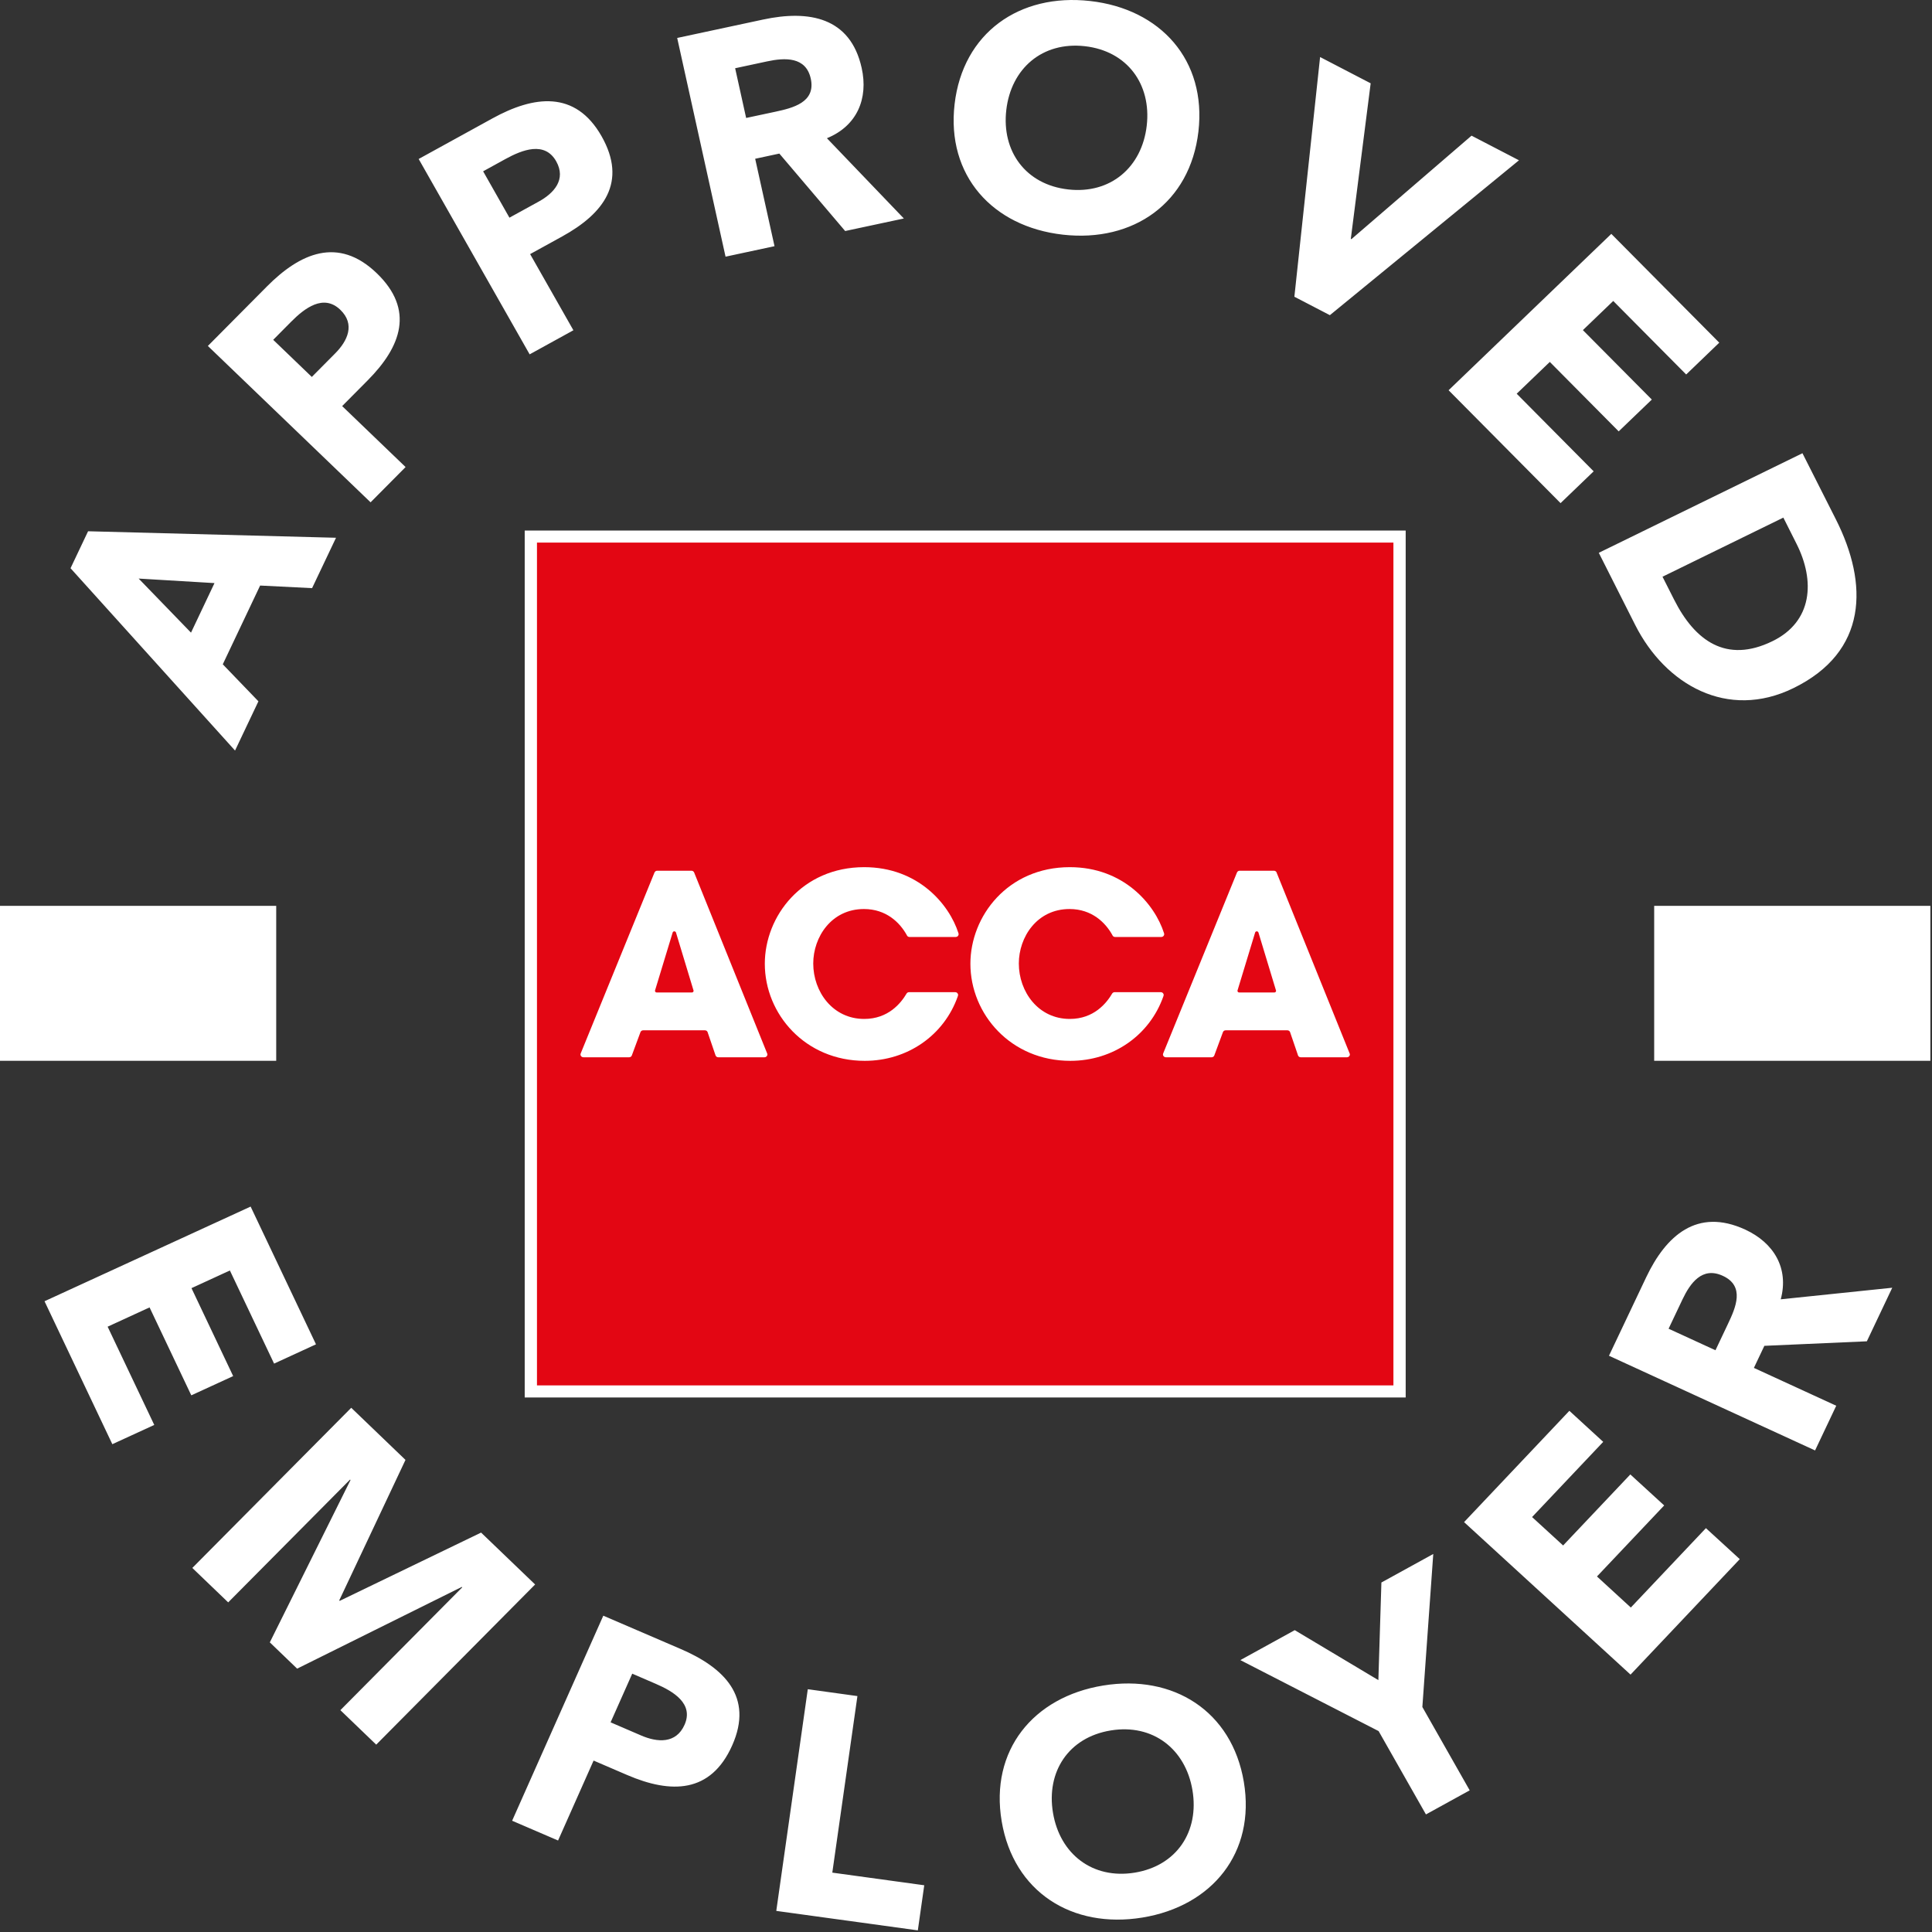 <?xml version="1.0" encoding="UTF-8" standalone="no"?>
<!DOCTYPE svg PUBLIC "-//W3C//DTD SVG 1.1//EN" "http://www.w3.org/Graphics/SVG/1.1/DTD/svg11.dtd">
<svg width="100%" height="100%" viewBox="0 0 90 90" version="1.1" xmlns="http://www.w3.org/2000/svg" xmlns:xlink="http://www.w3.org/1999/xlink" xml:space="preserve" xmlns:serif="http://www.serif.com/" style="fill-rule:evenodd;clip-rule:evenodd;stroke-linejoin:round;stroke-miterlimit:2;">
    <rect x="0" y="0" width="90" height="90" fill="#333333" stroke="none"/>
    <g transform="matrix(1,0,0,1,-388.261,-139.745)">
        <g transform="matrix(1,0,0,1,0,18.35)">
            <rect x="412.973" y="146.391" width="40.444" height="39.739" style="fill:rgb(227,6,19);"/>
        </g>
        <g transform="matrix(1,0,0,1,0,18.434)">
            <path d="M412.704,186.411L453.743,186.411L453.743,146.026L412.704,146.026L412.704,186.411ZM453.172,185.848L413.275,185.848L413.275,146.587L453.172,146.587L453.172,185.848Z" style="fill:white;fill-rule:nonzero;"/>
        </g>
        <g transform="matrix(1,0,0,1,432.761,183.34)">
            <path d="M0,2.624L-2.152,2.624C-2.199,2.624 -2.24,2.648 -2.264,2.682C-2.531,3.137 -3.12,3.871 -4.242,3.871C-5.709,3.871 -6.616,2.604 -6.616,1.288C-6.616,0.056 -5.77,-1.249 -4.254,-1.249C-3.214,-1.249 -2.577,-0.615 -2.255,-0.029C-2.252,-0.021 -2.247,-0.012 -2.242,-0.003C-2.218,0.031 -2.177,0.053 -2.133,0.053L0.024,0.053C0.097,0.053 0.156,-0.005 0.156,-0.078C0.156,-0.088 0.155,-0.1 0.151,-0.111C0.149,-0.117 0.148,-0.122 0.146,-0.129C-0.28,-1.467 -1.73,-3.199 -4.242,-3.199C-7.13,-3.199 -8.872,-0.92 -8.872,1.3C-8.872,3.649 -6.987,5.823 -4.218,5.823C-2.225,5.823 -0.517,4.635 0.121,2.808C0.122,2.804 0.124,2.801 0.124,2.796C0.129,2.784 0.132,2.77 0.132,2.755C0.132,2.683 0.073,2.624 0,2.624" style="fill:white;fill-rule:nonzero;"/>
        </g>
        <g transform="matrix(1,0,0,1,442.338,183.34)">
            <path d="M0,2.624L-2.152,2.624C-2.199,2.624 -2.24,2.648 -2.264,2.682C-2.531,3.137 -3.12,3.871 -4.242,3.871C-5.709,3.871 -6.616,2.604 -6.616,1.288C-6.616,0.056 -5.77,-1.249 -4.254,-1.249C-3.214,-1.249 -2.577,-0.615 -2.255,-0.029C-2.252,-0.021 -2.247,-0.012 -2.242,-0.003C-2.218,0.031 -2.177,0.053 -2.133,0.053L0.024,0.053C0.097,0.053 0.156,-0.005 0.156,-0.078C0.156,-0.088 0.155,-0.1 0.151,-0.111C0.151,-0.117 0.148,-0.122 0.146,-0.129C-0.281,-1.467 -1.73,-3.199 -4.242,-3.199C-7.13,-3.199 -8.872,-0.92 -8.872,1.3C-8.872,3.649 -6.987,5.823 -4.218,5.823C-2.225,5.823 -0.517,4.635 0.121,2.808C0.122,2.804 0.124,2.801 0.124,2.796C0.129,2.784 0.132,2.77 0.132,2.755C0.132,2.683 0.071,2.624 0,2.624" style="fill:white;fill-rule:nonzero;"/>
        </g>
        <g transform="matrix(1,0,0,1,421.222,181.483)">
            <path d="M0,6.338C-0.02,6.29 -0.066,6.258 -0.124,6.258L-3,6.258C-3.056,6.258 -3.103,6.29 -3.124,6.338L-3.53,7.434C-3.55,7.482 -3.598,7.514 -3.652,7.514L-5.785,7.514C-5.86,7.514 -5.92,7.456 -5.92,7.383C-5.92,7.366 -5.916,7.351 -5.911,7.336L-5.908,7.331L-2.473,-1.091L-2.469,-1.099C-2.447,-1.145 -2.401,-1.176 -2.347,-1.176L-0.748,-1.176C-0.697,-1.176 -0.651,-1.145 -0.629,-1.103L-0.622,-1.086L2.772,7.325L2.78,7.344C2.784,7.356 2.787,7.37 2.787,7.383C2.787,7.456 2.726,7.514 2.655,7.514L0.498,7.514C0.442,7.514 0.396,7.482 0.376,7.434L0.374,7.433L0,6.338ZM-0.653,4.404L-0.658,4.389L-1.47,1.707C-1.479,1.673 -1.511,1.647 -1.55,1.647C-1.586,1.647 -1.618,1.671 -1.627,1.705L-2.444,4.392L-2.447,4.404C-2.447,4.409 -2.449,4.414 -2.449,4.419C-2.449,4.462 -2.413,4.496 -2.369,4.496L-0.731,4.496C-0.687,4.496 -0.651,4.462 -0.651,4.419C-0.651,4.414 -0.653,4.409 -0.653,4.404" style="fill:white;fill-rule:nonzero;"/>
        </g>
        <g transform="matrix(1,0,0,1,448.356,181.483)">
            <path d="M0,6.338C-0.02,6.29 -0.068,6.258 -0.124,6.258L-3.001,6.258C-3.056,6.258 -3.103,6.29 -3.124,6.338L-3.53,7.434C-3.55,7.482 -3.598,7.514 -3.652,7.514L-5.785,7.514C-5.86,7.514 -5.92,7.456 -5.92,7.383C-5.92,7.366 -5.916,7.351 -5.911,7.336L-5.908,7.331L-2.473,-1.091L-2.469,-1.099C-2.449,-1.145 -2.401,-1.176 -2.349,-1.176L-0.748,-1.176C-0.697,-1.176 -0.651,-1.145 -0.629,-1.103L-0.624,-1.086L2.772,7.325L2.78,7.344C2.784,7.356 2.787,7.37 2.787,7.383C2.787,7.456 2.726,7.514 2.655,7.514L0.498,7.514C0.442,7.514 0.396,7.482 0.374,7.434L0.374,7.433L0,6.338ZM-0.653,4.404L-0.658,4.389L-1.47,1.707C-1.48,1.673 -1.511,1.647 -1.55,1.647C-1.586,1.647 -1.618,1.671 -1.627,1.705L-2.444,4.392L-2.447,4.404C-2.447,4.409 -2.449,4.414 -2.449,4.419C-2.449,4.462 -2.413,4.496 -2.369,4.496L-0.731,4.496C-0.687,4.496 -0.651,4.462 -0.651,4.419C-0.651,4.414 -0.653,4.409 -0.653,4.404" style="fill:white;fill-rule:nonzero;"/>
        </g>
        <g transform="matrix(1,0,0,1,0,20.233)">
            <rect x="388.261" y="161.71" width="12.867" height="7.218" style="fill:white;"/>
        </g>
        <g transform="matrix(1,0,0,1,0,20.233)">
            <rect x="465.319" y="161.71" width="12.866" height="7.218" style="fill:white;"/>
        </g>
        <g transform="matrix(1,0,0,1,390.335,225.259)">
            <path d="M0,-24.897L3.159,-18.238L5.112,-19.135L2.94,-23.712L4.893,-24.61L6.837,-20.514L8.788,-21.41L6.846,-25.507L8.635,-26.33L10.694,-21.992L12.646,-22.89L9.601,-29.307L0,-24.897ZM6.885,-12.473L8.556,-10.869L14.234,-16.59L14.254,-16.569L10.495,-9.006L11.768,-7.782L19.438,-11.589L19.458,-11.569L13.782,-5.848L15.452,-4.242L22.854,-11.703L20.337,-14.12L13.751,-10.94L13.729,-10.961L16.815,-17.506L14.288,-19.934L6.885,-12.473ZM21.783,-0.697L23.923,0.224L25.578,-3.5L27.142,-2.827C29.185,-1.948 31.039,-1.968 32.035,-4.208C33.043,-6.476 31.652,-7.83 29.637,-8.697L26.03,-10.249L21.783,-0.697ZM27.378,-7.548L28.474,-7.075C29.297,-6.722 30.252,-6.149 29.814,-5.165C29.417,-4.275 28.549,-4.343 27.796,-4.667L26.37,-5.281L27.378,-7.548ZM34.088,3.503L40.682,4.41L40.981,2.309L36.698,1.72L37.868,-6.504L35.556,-6.824L34.088,3.503ZM44.588,-0.672C45.143,2.626 47.875,4.346 51.138,3.814C54.401,3.282 56.422,0.787 55.868,-2.51C55.312,-5.809 52.581,-7.528 49.318,-6.996C46.054,-6.464 44.032,-3.97 44.588,-0.672M46.979,-1.062C46.656,-2.98 47.706,-4.584 49.669,-4.903C51.632,-5.225 53.153,-4.038 53.475,-2.121C53.798,-0.202 52.749,1.4 50.786,1.721C48.821,2.041 47.302,0.856 46.979,-1.062M64.352,-0.991L66.39,-2.113L64.185,-5.995L64.693,-13.124L62.277,-11.795L62.136,-7.247L58.24,-9.575L55.706,-8.18L62.147,-4.873L64.352,-0.991ZM73.883,-7.504L78.971,-12.883L77.394,-14.327L73.896,-10.629L72.319,-12.076L75.45,-15.385L73.873,-16.829L70.742,-13.52L69.296,-14.844L72.61,-18.347L71.033,-19.793L66.128,-14.608L73.883,-7.504ZM82.479,-17.947L83.465,-20.029L79.629,-21.792L80.117,-22.82L84.891,-23.031L86.074,-25.526L80.88,-24.987C81.269,-26.433 80.56,-27.621 79.218,-28.238C76.981,-29.265 75.531,-27.949 74.612,-26.014L72.878,-22.358L82.479,-17.947ZM75.655,-23.617L76.301,-24.979C76.662,-25.738 77.217,-26.525 78.179,-26.082C79.225,-25.602 78.783,-24.603 78.421,-23.842L77.839,-22.614L75.655,-23.617Z" style="fill:white;fill-rule:nonzero;"/>
        </g>
        <g transform="matrix(1,0,0,1,399.21,139.421)">
            <path d="M0,35.288L1.089,32.994L-0.571,31.27L1.169,27.601L3.589,27.722L4.704,25.375L-6.846,25.072L-7.663,26.794L0,35.288ZM-0.957,27.487L-2.051,29.795L-4.49,27.276L-0.957,27.487ZM6.314,23.724L7.945,22.081L4.99,19.241L6.181,18.041C7.74,16.471 8.375,14.756 6.598,13.048C4.798,11.319 3.02,12.121 1.484,13.67L-1.266,16.44L6.314,23.724ZM1.778,16.154L2.614,15.311C3.241,14.679 4.121,14.003 4.903,14.754C5.61,15.434 5.24,16.209 4.663,16.788L3.576,17.883L1.778,16.154ZM13.724,16.831L15.762,15.709L13.746,12.161L15.235,11.341C17.182,10.271 18.285,8.804 17.074,6.669C15.847,4.511 13.909,4.783 11.99,5.84L8.554,7.73L13.724,16.831ZM11.557,8.304L12.6,7.73C13.384,7.3 14.424,6.895 14.958,7.833C15.439,8.683 14.861,9.322 14.142,9.717L12.782,10.464L11.557,8.304ZM22.85,12.281L25.131,11.792L24.23,7.72L25.356,7.478L28.422,11.086L31.156,10.502L27.572,6.763C28.976,6.19 29.508,4.917 29.191,3.491C28.666,1.117 26.724,0.78 24.603,1.234L20.597,2.092L22.85,12.281ZM23.297,3.503L24.79,3.183C25.622,3.005 26.593,2.963 26.819,3.984C27.064,5.092 25.988,5.354 25.155,5.532L23.809,5.819L23.297,3.503ZM33.52,5.174C33.133,8.495 35.281,10.886 38.568,11.256C41.853,11.625 44.492,9.773 44.878,6.452C45.264,3.131 43.118,0.74 39.832,0.371C36.545,0 33.906,1.853 33.52,5.174M35.928,5.446C36.153,3.513 37.609,2.254 39.586,2.476C41.564,2.699 42.694,4.249 42.47,6.182C42.246,8.112 40.789,9.372 38.813,9.149C36.834,8.926 35.704,7.376 35.928,5.446M49.348,14.147L51.002,15.006L59.811,7.791L57.601,6.644L52.005,11.464L51.977,11.45L52.902,4.205L50.546,2.981L49.348,14.147ZM56.532,18.503L61.748,23.762L63.29,22.28L59.704,18.665L61.247,17.184L64.456,20.419L65.999,18.937L62.788,15.702L64.202,14.344L67.6,17.769L69.141,16.287L64.112,11.219L56.532,18.503ZM63.529,26.076L65.225,29.438C66.631,32.222 69.525,33.881 72.595,32.38C76.065,30.684 76.094,27.53 74.575,24.521L73.016,21.437L63.529,26.076ZM72.126,24.436L72.737,25.65C73.618,27.392 73.485,29.28 71.622,30.191C69.466,31.246 68.002,30.171 67.037,28.257L66.497,27.19L72.126,24.436Z" style="fill:white;fill-rule:nonzero;"/>
        </g>
    </g>
</svg>
